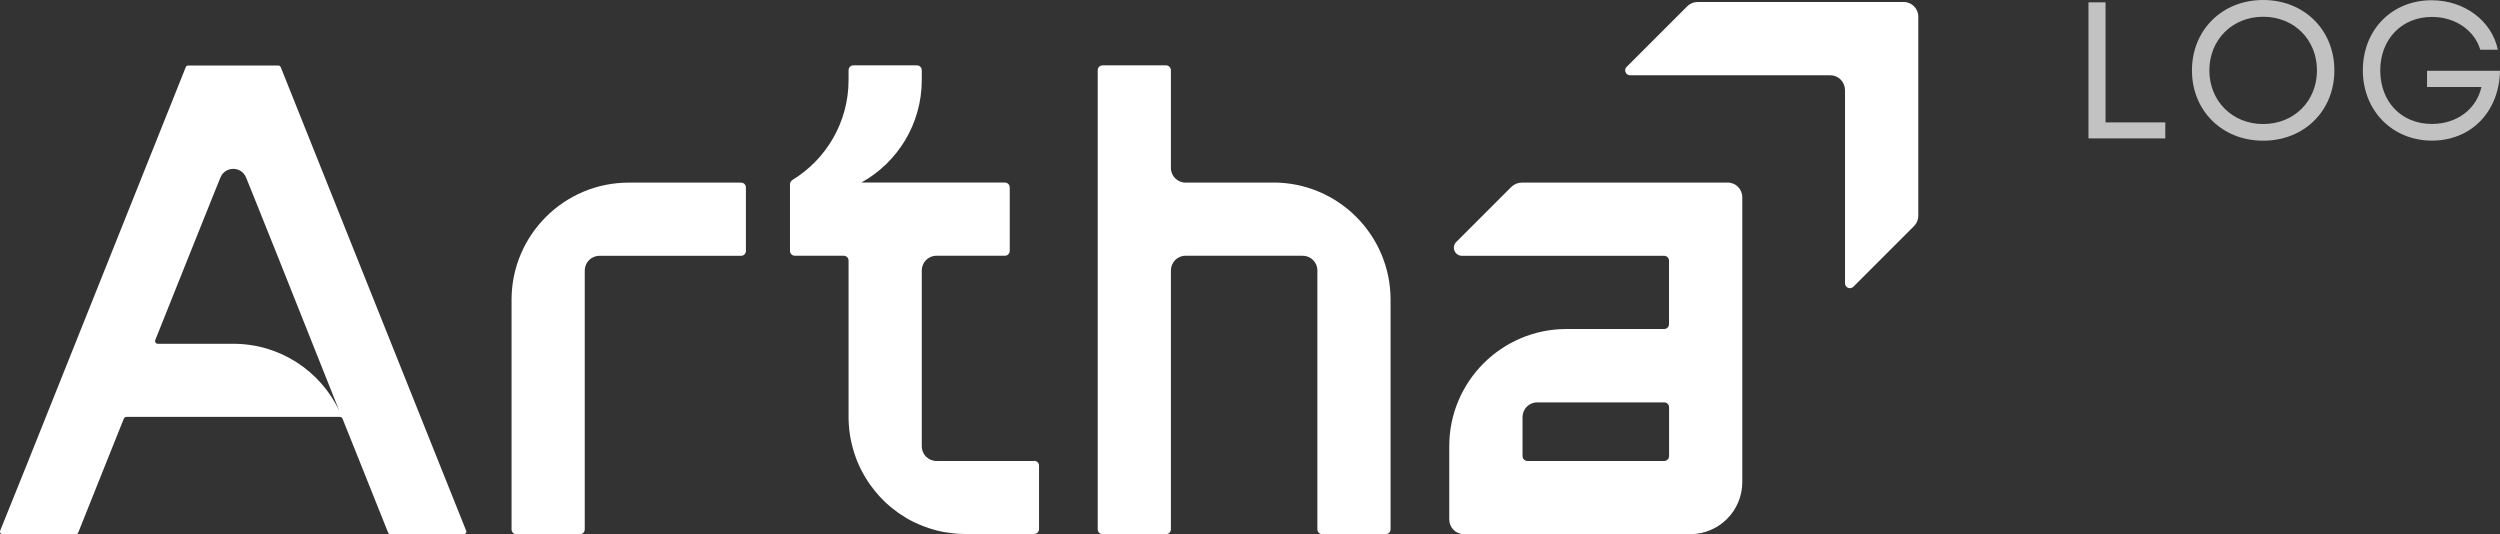 <?xml version="1.0" encoding="UTF-8"?>
<svg id="Camada_2" data-name="Camada 2" xmlns="http://www.w3.org/2000/svg" viewBox="0 0 302.95 64.74">
  <rect x="0" y="0" width="302.95" height="64.74" fill="#333333" stroke="none"/>
  <defs>
    <style>
      .cls-1 {
        fill: #fff;
      }

      .cls-2 {
        opacity: .7;
      }
    </style>
  </defs>
  <g id="Camada_1-2" data-name="Camada 1">
    <g>
      <g class="cls-2">
        <path class="cls-1" d="M262.39,14.83v1.94h-9.31V.28h2.07v14.55h7.25Z"/>
        <path class="cls-1" d="M265.62,8.53c0-4.87,3.64-8.53,8.63-8.53s8.63,3.65,8.63,8.53-3.64,8.52-8.63,8.52-8.63-3.65-8.63-8.52ZM280.77,8.53c0-3.72-2.77-6.5-6.52-6.5s-6.52,2.8-6.52,6.5,2.77,6.5,6.52,6.5,6.52-2.78,6.52-6.5Z"/>
        <path class="cls-1" d="M302.95,8.58c-.1,4.96-3.49,8.46-8.25,8.46s-8.37-3.6-8.37-8.52S289.86.03,294.66.03c3.97,0,7.3,2.49,8.03,6h-2.13c-.71-2.38-3.06-3.98-5.86-3.98-3.64,0-6.26,2.69-6.26,6.48s2.54,6.49,6.26,6.49c3.03,0,5.4-1.79,6-4.48h-6.59v-1.96h8.84Z"/>
      </g>
      <g>
        <path class="cls-1" d="M61.99,36.33v27.82c0,.33.26.59.59.59h7.69c.33,0,.59-.26.59-.59v-31.37c0-.98.79-1.78,1.78-1.78h17.16c.33,0,.59-.26.59-.59v-7.69c0-.33-.26-.59-.59-.59h-13.61c-7.84,0-14.2,6.36-14.2,14.2Z"/>
        <path class="cls-1" d="M125.32,55.86h-11.84c-.98,0-1.78-.79-1.78-1.78v-21.31c0-.98.79-1.78,1.78-1.78h8.29c.33,0,.59-.26.59-.59v-7.69c0-.33-.26-.59-.59-.59h-17.39c4.37-2.42,7.32-7.08,7.32-12.43v-1.18c0-.11-.03-.21-.07-.29-.1-.18-.3-.3-.52-.3h-7.69c-.33,0-.59.26-.59.59v1.18c0,5.13-2.72,9.62-6.79,12.11-.19.12-.31.33-.31.55v8.05c0,.33.26.59.59.59h5.92c.33,0,.59.26.59.59v18.94c0,.22,0,.44.02.66,0,.08,0,.16.01.25.03.52.09,1.03.18,1.53.01.07.02.14.04.2.03.16.06.33.1.49.02.07.03.14.05.21.09.37.19.74.31,1.1.02.07.04.13.07.2.06.16.11.32.17.48.03.07.06.14.08.21.05.12.09.23.15.35.05.1.09.21.14.31.03.06.05.11.08.17.02.05.05.09.07.14,0,.01,0,.02.02.04.03.06.06.12.09.18.08.15.16.31.25.46.04.07.08.15.13.22.04.07.09.15.13.22.09.15.18.29.28.44.05.07.1.14.15.22.05.07.1.14.15.21.09.13.18.25.28.37.06.08.13.17.19.25.12.15.24.29.36.43.05.06.1.11.15.17.07.08.14.16.22.24.09.1.18.19.28.29.1.1.2.2.3.3.07.06.13.12.2.18.1.09.21.19.32.28.06.06.12.11.19.16.05.04.1.08.15.12.21.17.43.34.66.5.03.02.06.05.09.07.32.22.65.43.98.63.08.05.15.09.23.13.13.07.25.14.38.2.07.04.15.08.22.11.03.02.05.03.08.04.07.03.13.06.2.09.26.12.52.24.79.34.08.03.16.06.23.09.42.16.85.3,1.29.42.06.02.13.04.19.05.14.04.28.07.42.1.08.02.16.04.24.05.09.02.18.04.26.05.06.01.13.02.19.03.29.05.59.09.89.12.06,0,.11.01.17.02.1,0,.2.02.3.03.07,0,.13,0,.2.01.07,0,.15,0,.22.01.22,0,.44.02.66.02h8.29c.33,0,.59-.27.59-.59v-7.69c0-.33-.26-.59-.59-.59Z"/>
        <path class="cls-1" d="M154.32,22.13h-10.65c-.98,0-1.78-.79-1.78-1.78v-11.84c0-.33-.26-.59-.59-.59h-7.69c-.33,0-.59.26-.59.59v55.63c0,.33.26.59.59.59h7.69c.33,0,.59-.26.59-.59v-31.37h0c0-.98.79-1.78,1.77-1.78h0s0,0,0,0h14.2c.98,0,1.78.79,1.78,1.78v31.37c0,.33.26.59.59.59h7.69c.33,0,.59-.26.59-.59v-27.82c0-7.84-6.36-14.2-14.2-14.2Z"/>
        <path class="cls-1" d="M56.49,64.31l-3.38-8.44-5.68-14.2-4.26-10.65-3.55-8.88-5.6-14c-.05-.12-.16-.2-.29-.2h-10.93c-.13,0-.25.08-.29.2l-5.6,14-3.55,8.88-4.26,10.65-5.68,14.2L.02,64.31c-.08.21.07.43.29.43h8.88c.13,0,.24-.08.29-.2l3.47-8.68,1.31-3.27.65-1.62s.01-.03.02-.05l.08-.2s.04-.08.07-.11c.06-.06.14-.09.22-.09h25.9c.09,0,.17.04.23.1.03.03.05.06.07.1l.08.2s.01.03.02.05l.65,1.62,1.31,3.27,3.47,8.68c.05.12.17.2.29.2h8.88c.22,0,.38-.23.29-.43ZM28.26,41.66h-9.15c-.18,0-.31-.14-.32-.31,0-.04,0-.08.02-.13l4.09-10.22,2.77-6.91.79-1.96.03-.07.22-.54c.04-.09.08-.18.13-.26.64-1.06,2.21-1.06,2.85,0,.05.08.09.17.13.26l.22.54.03.07.79,1.96,2.77,6.91,7.47,18.75c-2.28-4.79-7.17-8.09-12.82-8.09Z"/>
        <path class="cls-1" d="M209.36,22.13h-24.96c-.47,0-.92.19-1.26.52l-6.67,6.67c-.62.62-.18,1.68.7,1.68h24.49c.33,0,.59.26.59.59v7.69c0,.33-.26.59-.59.59h-11.84c-7.84,0-14.2,6.36-14.2,14.2v8.88c0,.98.79,1.78,1.78,1.78h27.42c3.49,0,6.31-2.83,6.31-6.31V23.9c0-.98-.79-1.78-1.78-1.78ZM201.66,55.86h-16.57c-.33,0-.59-.26-.59-.59v-4.73c0-.98.79-1.78,1.78-1.78h15.39c.33,0,.59.26.59.59v5.92c0,.33-.26.59-.59.59Z"/>
        <path class="cls-1" d="M223.58,10.9v23.43c0,.53.64.79,1.01.42l7.35-7.35c.33-.33.52-.78.52-1.26V2.02c0-.98-.79-1.78-1.78-1.78h-24.96c-.47,0-.92.19-1.26.52l-7.35,7.35c-.37.37-.11,1.01.42,1.01h24.26c.98,0,1.78.79,1.78,1.78Z"/>
      </g>
    </g>
  </g>
</svg>